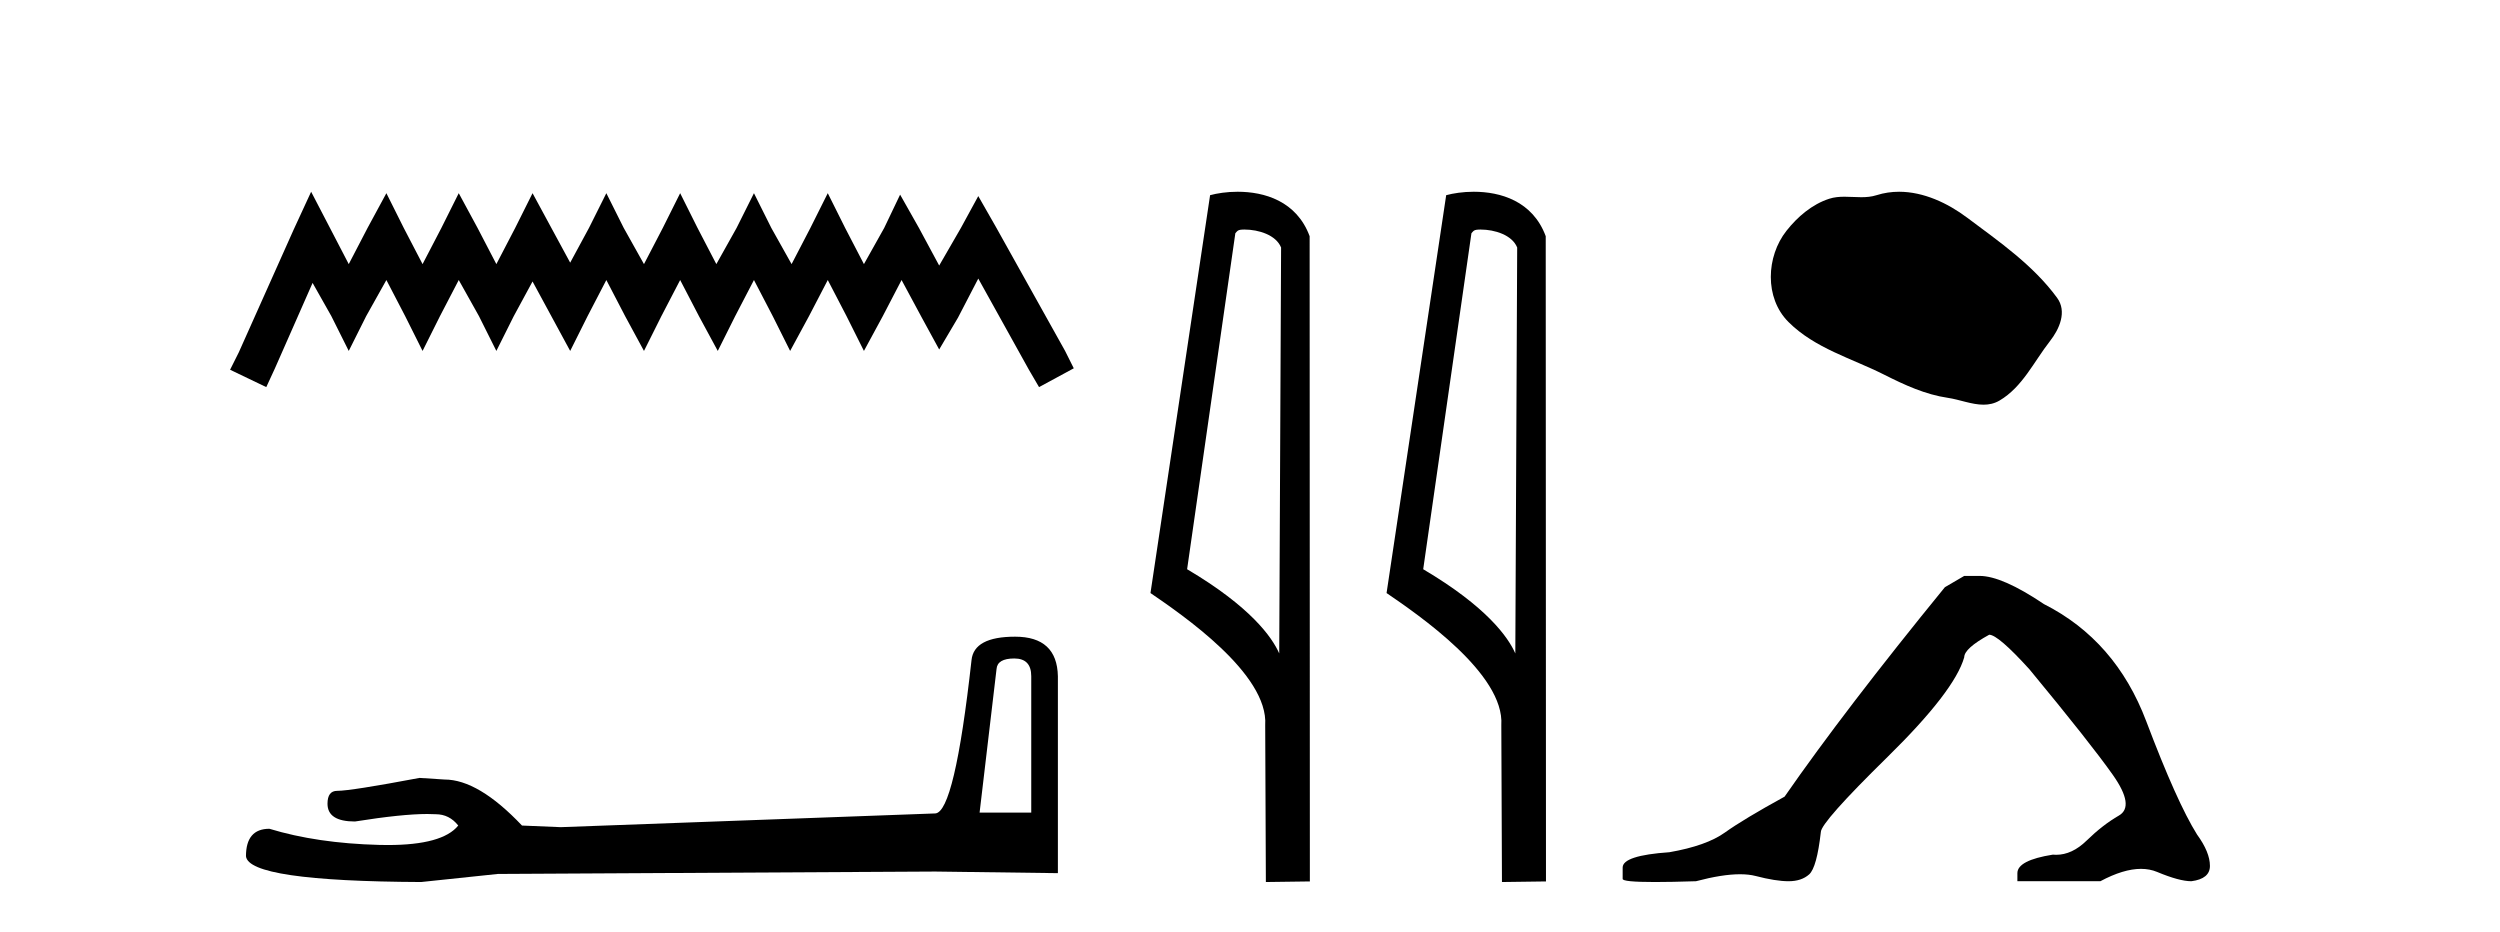 <?xml version='1.0' encoding='UTF-8' standalone='yes'?><svg xmlns='http://www.w3.org/2000/svg' xmlns:xlink='http://www.w3.org/1999/xlink' width='110.0' height='41.0' ><path d='M 13.69 8.437 L 12.926 10.092 L 10.506 15.505 L 10.124 16.269 L 11.716 17.033 L 12.098 16.205 L 13.754 12.448 L 14.581 13.913 L 15.345 15.441 L 16.11 13.913 L 17.001 12.321 L 17.829 13.913 L 18.593 15.441 L 19.357 13.913 L 20.185 12.321 L 21.076 13.913 L 21.84 15.441 L 22.604 13.913 L 23.432 12.385 L 24.26 13.913 L 25.088 15.441 L 25.852 13.913 L 26.679 12.321 L 27.507 13.913 L 28.335 15.441 L 29.099 13.913 L 29.927 12.321 L 30.755 13.913 L 31.582 15.441 L 32.346 13.913 L 33.174 12.321 L 34.002 13.913 L 34.766 15.441 L 35.594 13.913 L 36.422 12.321 L 37.249 13.913 L 38.013 15.441 L 38.841 13.913 L 39.669 12.321 L 40.56 13.976 L 41.324 15.377 L 42.152 13.976 L 43.044 12.257 L 45.272 16.269 L 45.718 17.033 L 47.246 16.205 L 46.864 15.441 L 43.808 9.965 L 43.044 8.628 L 42.28 10.029 L 41.324 11.684 L 40.433 10.029 L 39.605 8.564 L 38.905 10.029 L 38.013 11.621 L 37.186 10.029 L 36.422 8.5 L 35.657 10.029 L 34.83 11.621 L 33.938 10.029 L 33.174 8.5 L 32.41 10.029 L 31.519 11.621 L 30.691 10.029 L 29.927 8.5 L 29.163 10.029 L 28.335 11.621 L 27.444 10.029 L 26.679 8.5 L 25.915 10.029 L 25.088 11.557 L 24.26 10.029 L 23.432 8.5 L 22.668 10.029 L 21.84 11.621 L 21.012 10.029 L 20.185 8.5 L 19.421 10.029 L 18.593 11.621 L 17.765 10.029 L 17.001 8.5 L 16.173 10.029 L 15.345 11.621 L 14.518 10.029 L 13.69 8.437 Z' style='fill:#000000;stroke:none' /><path d='M 44.629 28.973 Q 45.375 28.973 45.375 29.754 L 45.375 35.755 L 43.102 35.755 L 43.848 29.435 Q 43.884 28.973 44.629 28.973 ZM 44.665 28.014 Q 42.854 28.014 42.747 29.044 Q 42.002 35.755 41.149 35.791 L 24.672 36.395 L 22.968 36.324 Q 21.05 34.299 19.559 34.299 Q 19.026 34.264 18.458 34.228 Q 15.44 34.797 14.836 34.797 Q 14.41 34.797 14.41 35.365 Q 14.41 36.146 15.617 36.146 Q 17.691 35.816 18.798 35.816 Q 18.999 35.816 19.168 35.826 Q 19.772 35.826 20.163 36.324 Q 19.47 37.181 17.063 37.181 Q 16.878 37.181 16.683 37.176 Q 13.948 37.105 11.853 36.466 Q 10.823 36.466 10.823 37.673 Q 10.93 38.774 18.529 38.809 L 21.903 38.454 L 41.149 38.348 L 46.547 38.419 L 46.547 29.754 Q 46.511 28.014 44.665 28.014 Z' style='fill:#000000;stroke:none' /><path d='M 54.756 10.1 C 55.381 10.1 56.145 10.34 56.368 10.89 L 56.286 28.751 L 56.286 28.751 C 55.969 28.034 55.028 26.699 52.233 25.046 L 54.355 10.263 C 54.455 10.157 54.452 10.1 54.756 10.1 ZM 56.286 28.751 L 56.286 28.751 C 56.286 28.751 56.286 28.751 56.286 28.751 L 56.286 28.751 L 56.286 28.751 ZM 54.459 8.437 C 53.981 8.437 53.549 8.505 53.244 8.588 L 50.621 26.094 C 52.008 27.044 55.821 29.648 55.669 31.91 L 55.698 38.809 L 57.634 38.783 L 57.624 10.393 C 57.048 8.837 55.617 8.437 54.459 8.437 Z' style='fill:#000000;stroke:none' /><path d='M 65.144 10.1 C 65.769 10.1 66.533 10.34 66.756 10.89 L 66.674 28.751 L 66.674 28.751 C 66.357 28.034 65.416 26.699 62.621 25.046 L 64.743 10.263 C 64.843 10.157 64.84 10.1 65.144 10.1 ZM 66.674 28.751 L 66.674 28.751 C 66.674 28.751 66.674 28.751 66.674 28.751 L 66.674 28.751 L 66.674 28.751 ZM 64.847 8.437 C 64.369 8.437 63.938 8.505 63.632 8.588 L 61.009 26.094 C 62.397 27.044 66.21 29.648 66.058 31.91 L 66.086 38.809 L 68.023 38.783 L 68.012 10.393 C 67.436 8.837 66.005 8.437 64.847 8.437 Z' style='fill:#000000;stroke:none' /><path d='M 83.56 8.437 C 83.229 8.437 82.897 8.484 82.569 8.588 C 82.348 8.659 82.121 8.677 81.892 8.677 C 81.648 8.677 81.402 8.656 81.158 8.656 C 80.93 8.656 80.704 8.674 80.486 8.745 C 79.735 8.987 79.089 9.539 78.603 10.157 C 77.716 11.281 77.627 13.104 78.693 14.168 C 79.857 15.33 81.48 15.767 82.906 16.487 C 83.798 16.937 84.715 17.361 85.712 17.506 C 86.22 17.581 86.757 17.806 87.276 17.806 C 87.514 17.806 87.749 17.758 87.976 17.626 C 88.988 17.033 89.496 15.906 90.197 15.011 C 90.621 14.471 90.953 13.707 90.513 13.105 C 89.464 11.67 87.97 10.637 86.557 9.579 C 85.698 8.935 84.636 8.437 83.56 8.437 Z' style='fill:#000000;stroke:none' /><path d='M 86.426 25.34 L 85.575 25.837 Q 81.18 31.224 78.522 35.052 Q 76.714 36.045 75.899 36.629 Q 75.084 37.214 73.453 37.498 Q 71.397 37.64 71.397 38.171 L 71.397 38.207 L 71.397 38.668 Q 71.374 38.809 72.815 38.809 Q 73.536 38.809 74.623 38.774 Q 75.781 38.467 76.56 38.467 Q 76.95 38.467 77.246 38.543 Q 78.132 38.774 78.699 38.774 Q 79.266 38.774 79.603 38.473 Q 79.94 38.171 80.117 36.612 Q 80.117 36.186 83.059 33.298 Q 86.001 30.409 86.426 28.92 Q 86.426 28.53 87.525 27.928 Q 87.915 27.928 89.297 29.452 Q 91.991 32.713 92.965 34.095 Q 93.94 35.478 93.231 35.885 Q 92.522 36.293 91.813 36.984 Q 91.171 37.611 90.469 37.611 Q 90.397 37.611 90.325 37.604 Q 88.765 37.852 88.765 38.419 L 88.765 38.774 L 92.416 38.774 Q 93.432 38.23 94.204 38.23 Q 94.59 38.23 94.915 38.366 Q 95.89 38.774 96.421 38.774 Q 97.237 38.668 97.237 38.1 Q 97.237 37.498 96.669 36.718 Q 95.783 35.3 94.436 31.738 Q 93.089 28.176 89.935 26.581 Q 88.092 25.34 87.099 25.34 Z' style='fill:#000000;stroke:none' /></svg>